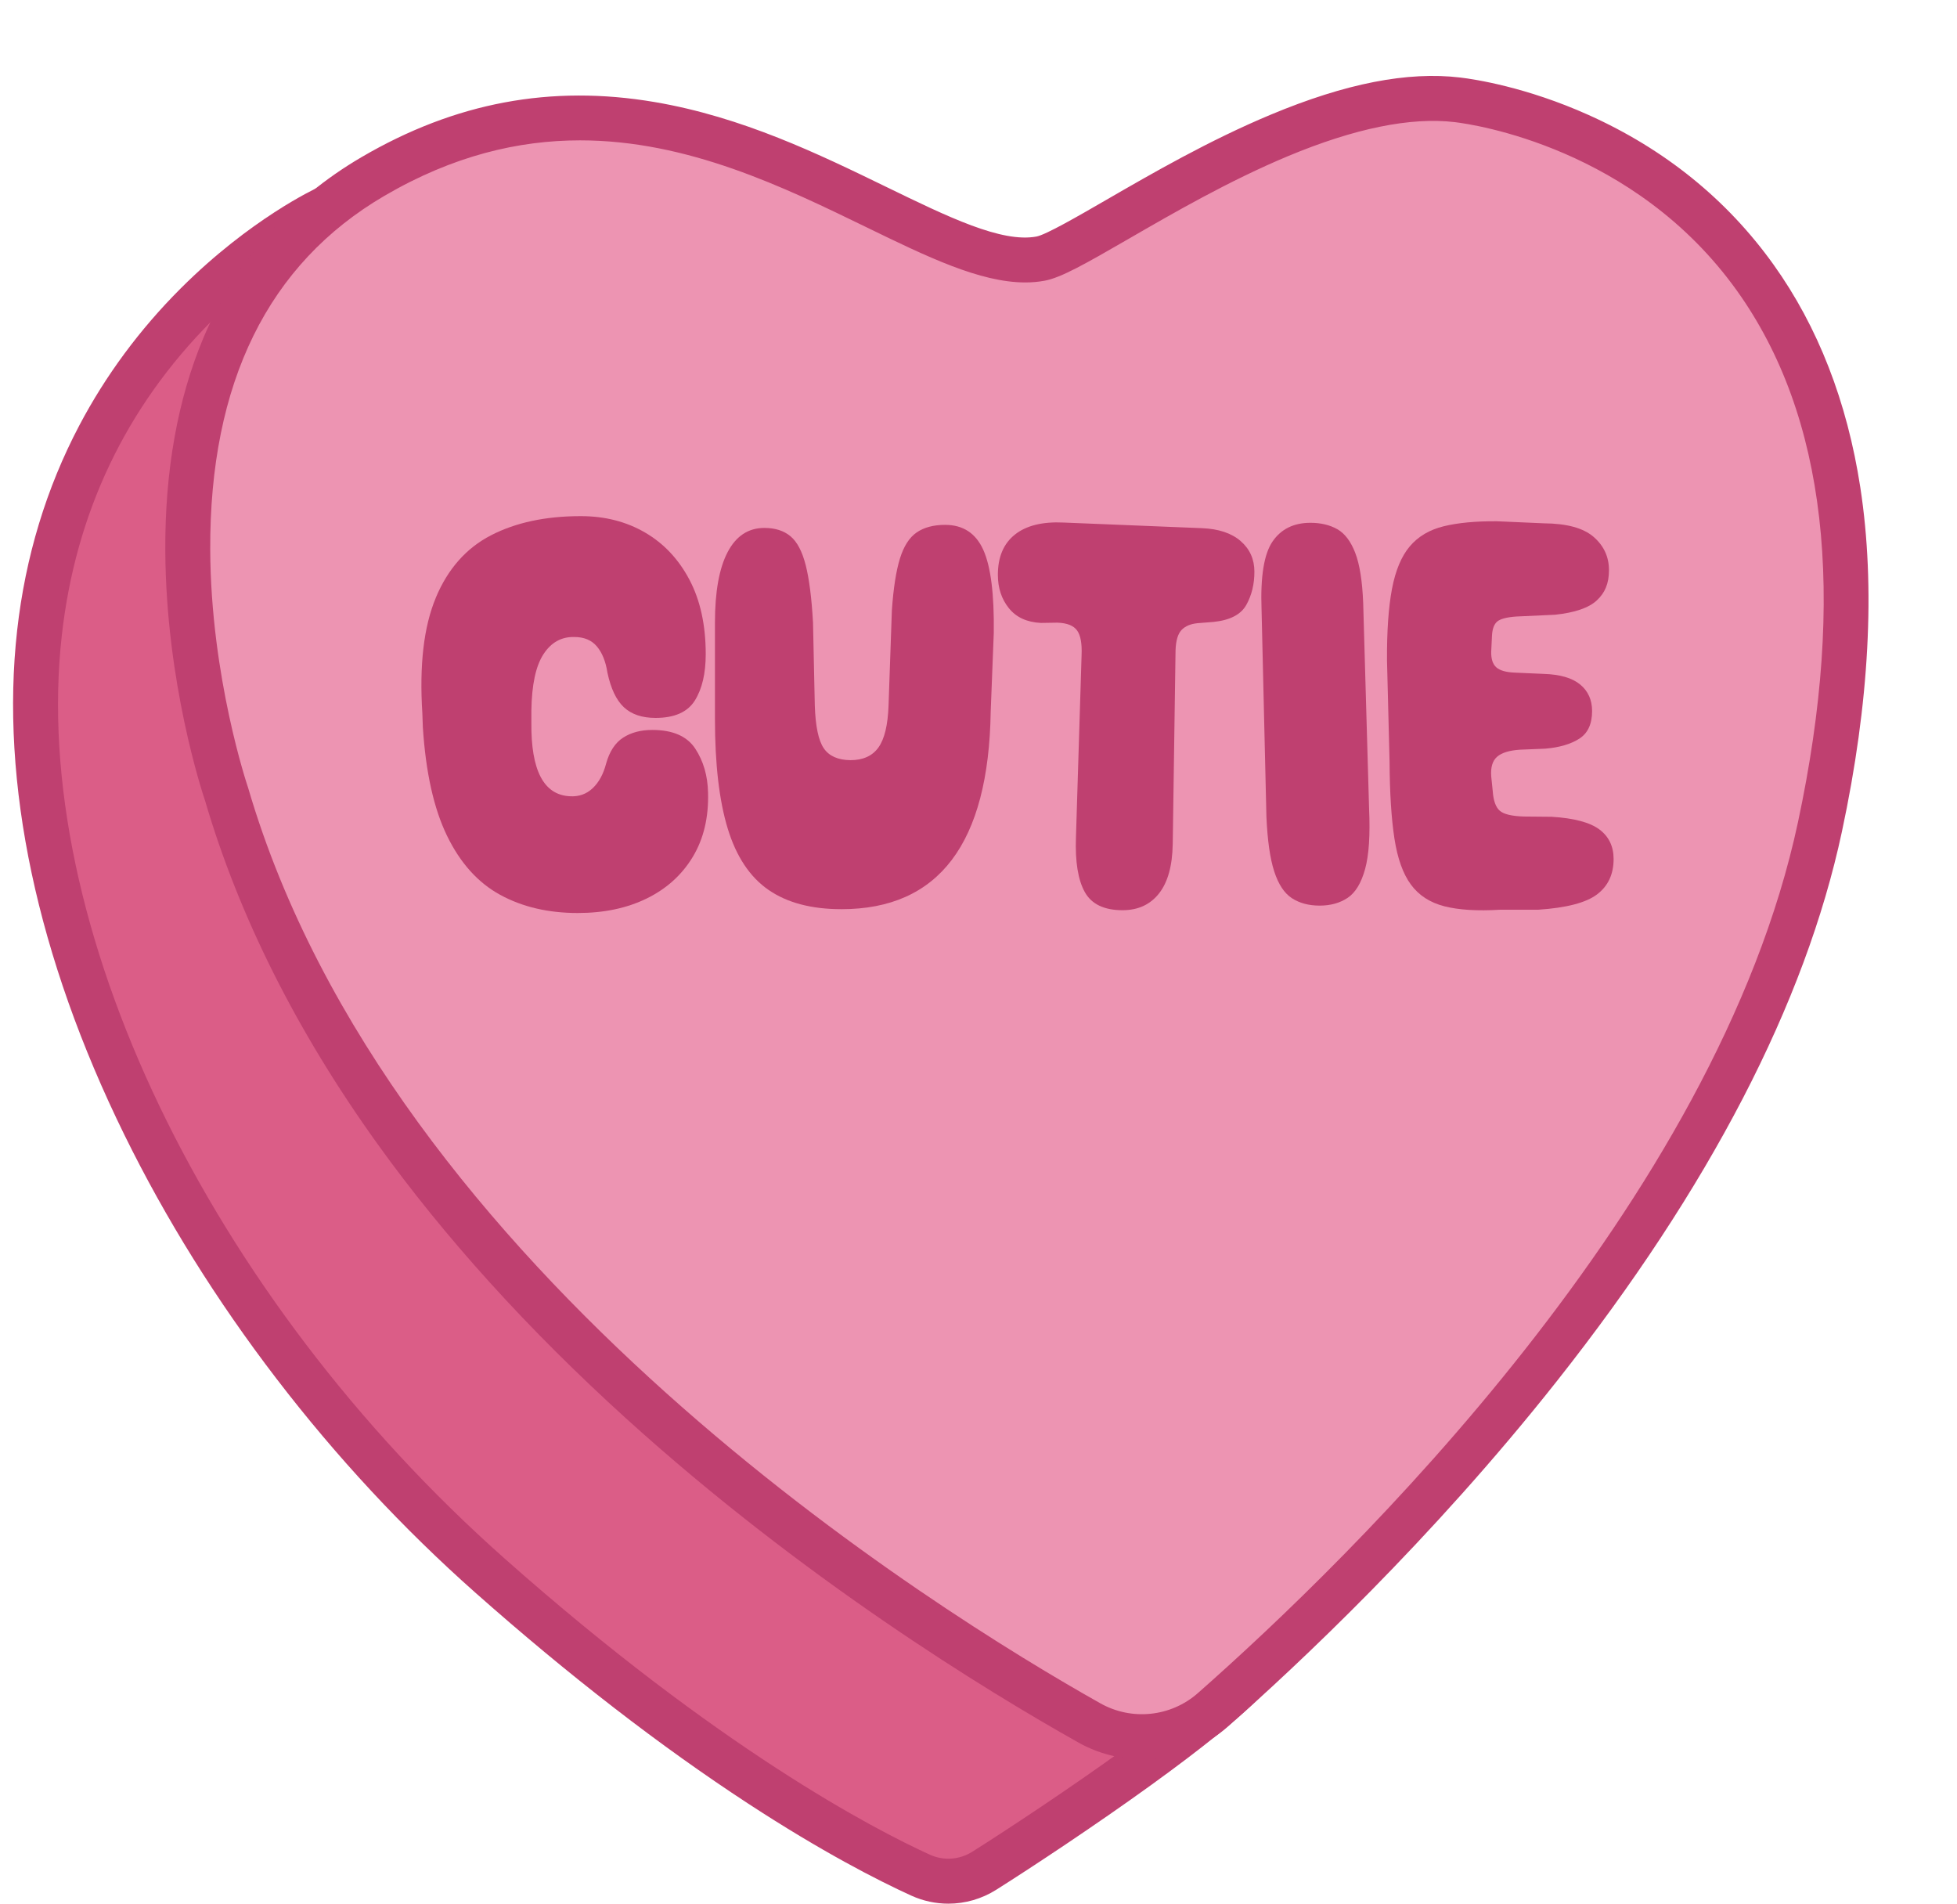 <?xml version="1.0" encoding="UTF-8" standalone="no"?><svg xmlns="http://www.w3.org/2000/svg" xmlns:xlink="http://www.w3.org/1999/xlink" fill="#000000" height="1905.9" preserveAspectRatio="xMidYMid meet" version="1" viewBox="-13.1 -76.0 1959.5 1905.9" width="1959.5" zoomAndPan="magnify"><g><g><g><g id="change1_1"><path d="m908.55,1801.28c20.66,9.43,44.68,7.76,63.87-4.37,71.49-45.17,246.6-162.61,275.43-208.01,36.23-57.06-933.17-1456.79-933.17-1456.79,0,0-253.34,115.92-288.23,425.23-34.88,309.3,165.12,690.7,451.16,944.19,212.61,188.41,366.12,270.18,430.93,299.75Z" fill="#db5d87"/></g><g id="change2_1"><path d="m936.46,1829.87c-12.65,0-25.34-2.69-37.25-8.12-33.58-15.32-89.11-43.71-163-91.94-87.97-57.43-179.99-128.57-273.51-211.44-72.18-63.96-139.14-136.01-199.01-214.13-59.79-78.01-110.99-160.08-152.19-243.96C24.03,882.22-13.11,707.43,4.1,554.82c8.27-73.35,29.2-142.29,62.21-204.9,26.41-50.1,60.54-96.22,101.44-137.1,69.76-69.7,134.84-99.92,137.57-101.17l17.13-7.84,10.73,15.49c2.42,3.5,245.19,354.19,480.4,707.33,138.23,207.53,246.87,375.34,322.9,498.77,45.33,73.58,79.5,132.13,101.58,174.03,12.33,23.4,20.93,41.62,26.3,55.68,6.16,16.14,10.73,32.87,2.48,45.85-5.26,8.29-21.28,33.52-127.53,110.27-55.86,40.35-118.34,81.62-154.87,104.7-14.64,9.25-31.28,13.94-47.98,13.94ZM307.54,161.35c-22.53,12.86-65.16,40.22-109.26,84.58-85.37,85.87-135.66,191.49-149.46,313.93-32.6,289.08,145.72,660.74,443.73,924.83,214.25,189.86,368.83,270.34,425.35,296.12h0c13.78,6.28,29.67,5.19,42.52-2.93,35.98-22.73,97.53-63.38,152.55-103.13,77.18-55.75,103.68-82.27,112.74-93.58-1.92-7.51-9.46-28.4-38.74-81.71-24.46-44.53-60.17-104.58-106.13-178.46-77.64-124.81-185.44-290.67-320.39-492.95C559.51,526.87,356.94,232.88,307.54,161.35Zm918.81,1423.25h0Z" fill="#bf4070"/></g></g><g><g id="change3_1"><path d="m1201.18,1635.94c-34.2,30.13-83.71,35.33-123.45,13-188.18-105.74-721.05-442.03-863.9-929.64,0,0-152.64-443.72,146.51-618.6,302.33-176.74,543.58,105.48,668.44,82.23,45.95-8.56,261.79-177.58,417.61-158.97,55.57,6.63,500,86.05,362.79,727.91-83.54,390.81-462.51,755.87-608,884.08Z" fill="#ed94b2"/></g><g id="change2_2"><path d="m1130.25,1685.17c-21.78,0-43.68-5.46-63.53-16.62-93.29-52.42-276.21-164.3-453.04-324.56-98.11-88.92-182-181.61-249.34-275.48-80.25-111.87-138.1-227.08-171.96-342.41-3.21-9.48-39.21-118.68-39.97-250.39-.46-80.15,12.35-151.9,38.09-213.28,32.63-77.8,85.95-138.75,158.49-181.16,93.6-54.72,189.6-72.74,293.47-55.09,87.91,14.94,164.53,52.2,232.14,85.08,61.83,30.07,115.23,56.04,150.07,49.55,9.5-1.77,41.55-20.3,69.83-36.65,45.96-26.57,103.15-59.63,164.7-85.34,75-31.33,137.11-43.51,189.87-37.2,14.35,1.71,66,9.48,128.38,37.46,76.33,34.25,138.68,84.69,185.31,149.91,44.43,62.14,73.64,137.15,86.83,222.94,15.34,99.78,9.15,215.73-18.41,344.64-36.73,171.84-132.66,356.8-285.12,549.76-126.04,159.52-260.86,285.56-330.01,346.5h0c-24.23,21.35-54.9,32.36-85.81,32.36ZM567.75,64.52c-61.59,0-127.01,15.24-196.05,55.6-116.34,68.02-174.99,187.19-174.3,354.21.53,127.73,37.34,236.58,37.71,237.67l.31.98c142.16,485.22,689.09,824.06,853.33,916.35,31.37,17.63,70.57,13.5,97.55-10.27h0c153.55-135.31,519.48-491.13,600.87-871.9,48.77-228.15,28.24-407.14-61.03-532-102.67-143.61-264.33-166.71-282.43-168.87-44.22-5.28-100.47,6.17-167.19,34.04-58.88,24.6-114.68,56.86-159.52,82.78-44.04,25.46-67.78,38.89-84.11,41.93-6.31,1.18-12.79,1.73-19.43,1.73-45.37,0-98.38-25.78-158.56-55.05-83.17-40.45-179.3-87.2-287.17-87.2Z" fill="#bf4070"/></g></g></g><g fill="#bf4070" id="change2_3"><path d="m423.21,522.51c12.05-28.88,30.46-49.73,55.24-62.55,24.78-12.82,54.77-19.23,89.98-19.23,24.1,0,45.54,5.47,64.34,16.41,18.8,10.94,33.62,26.7,44.48,47.3,10.85,20.6,16.28,45.42,16.28,74.47,0,19.31-3.63,34.78-10.89,46.4-7.27,11.62-20.38,17.43-39.35,17.43-13.5,0-24.06-3.54-31.66-10.64-7.61-7.09-13.12-18.67-16.53-34.73-1.71-11.11-5.21-19.82-10.51-26.15-5.3-6.32-12.82-9.48-22.56-9.48-12.99-.34-23.33,5.43-31.02,17.3-7.69,11.88-11.71,30.72-12.05,56.52v11.79c-.51,48.02,12.39,72.63,38.71,73.83,8.88.51,16.45-2.18,22.69-8.08,6.24-5.9,10.72-14.14,13.46-24.74,3.42-12.13,9.1-20.76,17.05-25.89,7.95-5.13,17.64-7.69,29.1-7.69,20.51,0,34.86,6.24,43.07,18.71,8.2,12.48,12.47,27.17,12.82,44.09.68,24.78-4.4,46.19-15.25,64.21-10.85,18.03-26.19,31.92-46.01,41.66-19.83,9.74-42.9,14.61-69.21,14.61-29.57,0-55.46-6.07-77.67-18.2-22.22-12.13-39.95-31.83-53.19-59.09-13.25-27.26-21.32-63.45-24.22-108.56l-.51-14.1c-3.08-48.19,1.41-86.73,13.46-115.61Z"/><path d="m829.4,834.23c-30.08,0-54.43-6.45-73.06-19.35-18.63-12.9-32.22-33.33-40.76-61.27-8.55-27.94-12.82-64.56-12.82-109.84v-96.39c0-30.93,4.23-54.47,12.69-70.62,8.46-16.15,20.72-24.22,36.79-24.22,10.77,0,19.48,2.78,26.15,8.33,6.67,5.56,11.75,15.21,15.25,28.97,3.5,13.76,5.94,32.94,7.31,57.55l1.79,83.06c.68,20.68,3.67,34.91,8.97,42.68,5.29,7.78,14.18,11.75,26.66,11.92,12.64,0,22-4.23,28.07-12.69,6.06-8.46,9.44-22.43,10.13-41.91l3.33-95.36c1.54-22.21,4.23-39.52,8.07-51.91,3.85-12.39,9.44-21.1,16.79-26.15,7.35-5.04,16.83-7.56,28.46-7.56,17.94,0,30.67,8.33,38.2,24.99,7.52,16.66,11.02,44.39,10.51,83.18l-3.08,78.96c-2.05,131.76-51.87,197.64-149.45,197.64Z"/><path d="m1161.11,769.12c-.34,21.71-4.91,38.16-13.71,49.35-8.8,11.19-20.98,16.79-36.53,16.79-18.46,0-31.06-6.07-37.81-18.2-6.75-12.13-9.7-30.33-8.84-54.6l5.64-182.52c.51-11.62-.99-19.87-4.49-24.74-3.5-4.87-10.04-7.47-19.61-7.82l-16.66.26c-14.02-.68-24.7-5.6-32.04-14.74-7.35-9.14-11.02-20.29-11.02-33.45,0-17.77,5.68-31.19,17.05-40.25,11.36-9.06,27.64-13.07,48.83-12.05l138.68,5.64c16.57.69,29.44,5,38.58,12.95,9.14,7.95,13.71,18.16,13.71,30.63s-2.69,23.54-8.08,33.2c-5.38,9.66-16.28,15.34-32.68,17.05l-16.15,1.28c-7.01.69-12.35,2.95-16.02,6.79-3.68,3.85-5.68,10.64-6.02,20.38l-2.82,194.06Z"/><path d="m1250.06,534.05c-1.2-32.81,2.48-55.46,11.02-67.93,8.54-12.47,21.19-18.71,37.94-18.71,10.42,0,19.39,2.14,26.92,6.41,7.52,4.27,13.5,12.18,17.94,23.71,4.44,11.54,7.09,28.24,7.95,50.12l5.9,205.85c1.19,26.32-.13,46.49-3.97,60.5-3.85,14.02-9.66,23.63-17.43,28.84-7.78,5.21-17.13,7.82-28.07,7.82s-20.21-2.48-27.81-7.43c-7.61-4.95-13.5-13.88-17.69-26.79-4.19-12.9-6.79-31.15-7.82-54.73l-4.87-207.64Z"/><path d="m1375.67,585.57c-.17-29.56,1.49-53.58,5-72.03,3.5-18.46,9.44-32.64,17.82-42.55,8.37-9.91,19.7-16.62,33.97-20.12,14.27-3.5,32.08-5.17,53.45-5l46.91,2.05c22.9.17,39.48,4.7,49.73,13.59,10.25,8.89,15.38,20,15.38,33.33s-4.06,22.73-12.18,30.25c-8.12,7.52-22.09,12.3-41.91,14.36l-38.96,1.79c-9.4.69-15.68,2.35-18.84,5-3.16,2.65-4.91,7.39-5.26,14.23l-.77,15.89c-.17,7.35,1.54,12.6,5.13,15.77,3.59,3.16,9.74,4.92,18.46,5.26l28.97,1.28c16.41.51,28.58,4.06,36.53,10.64,7.95,6.58,11.92,15.42,11.92,26.53,0,12.99-4.27,22.22-12.82,27.69-8.55,5.47-19.91,8.8-34.09,10l-25.38,1.03c-10.6.69-18.2,3.04-22.81,7.05-4.61,4.02-6.58,10.55-5.9,19.61l1.54,15.12c.68,9.4,3.03,15.85,7.05,19.35,4.01,3.5,12.09,5.43,24.22,5.77l27.69.26c22.39,1.37,38.32,5.6,47.81,12.69,9.48,7.09,14.23,16.96,14.23,29.61,0,15.21-5.51,27-16.54,35.38-11.02,8.37-30.72,13.5-59.09,15.38h-38.2c-22.73,1.37-41.27.21-55.63-3.46-14.36-3.68-25.51-10.9-33.45-21.66-7.95-10.77-13.46-26.15-16.54-46.14s-4.7-45.54-4.87-76.65l-2.56-101.26Z"/></g></g></svg>